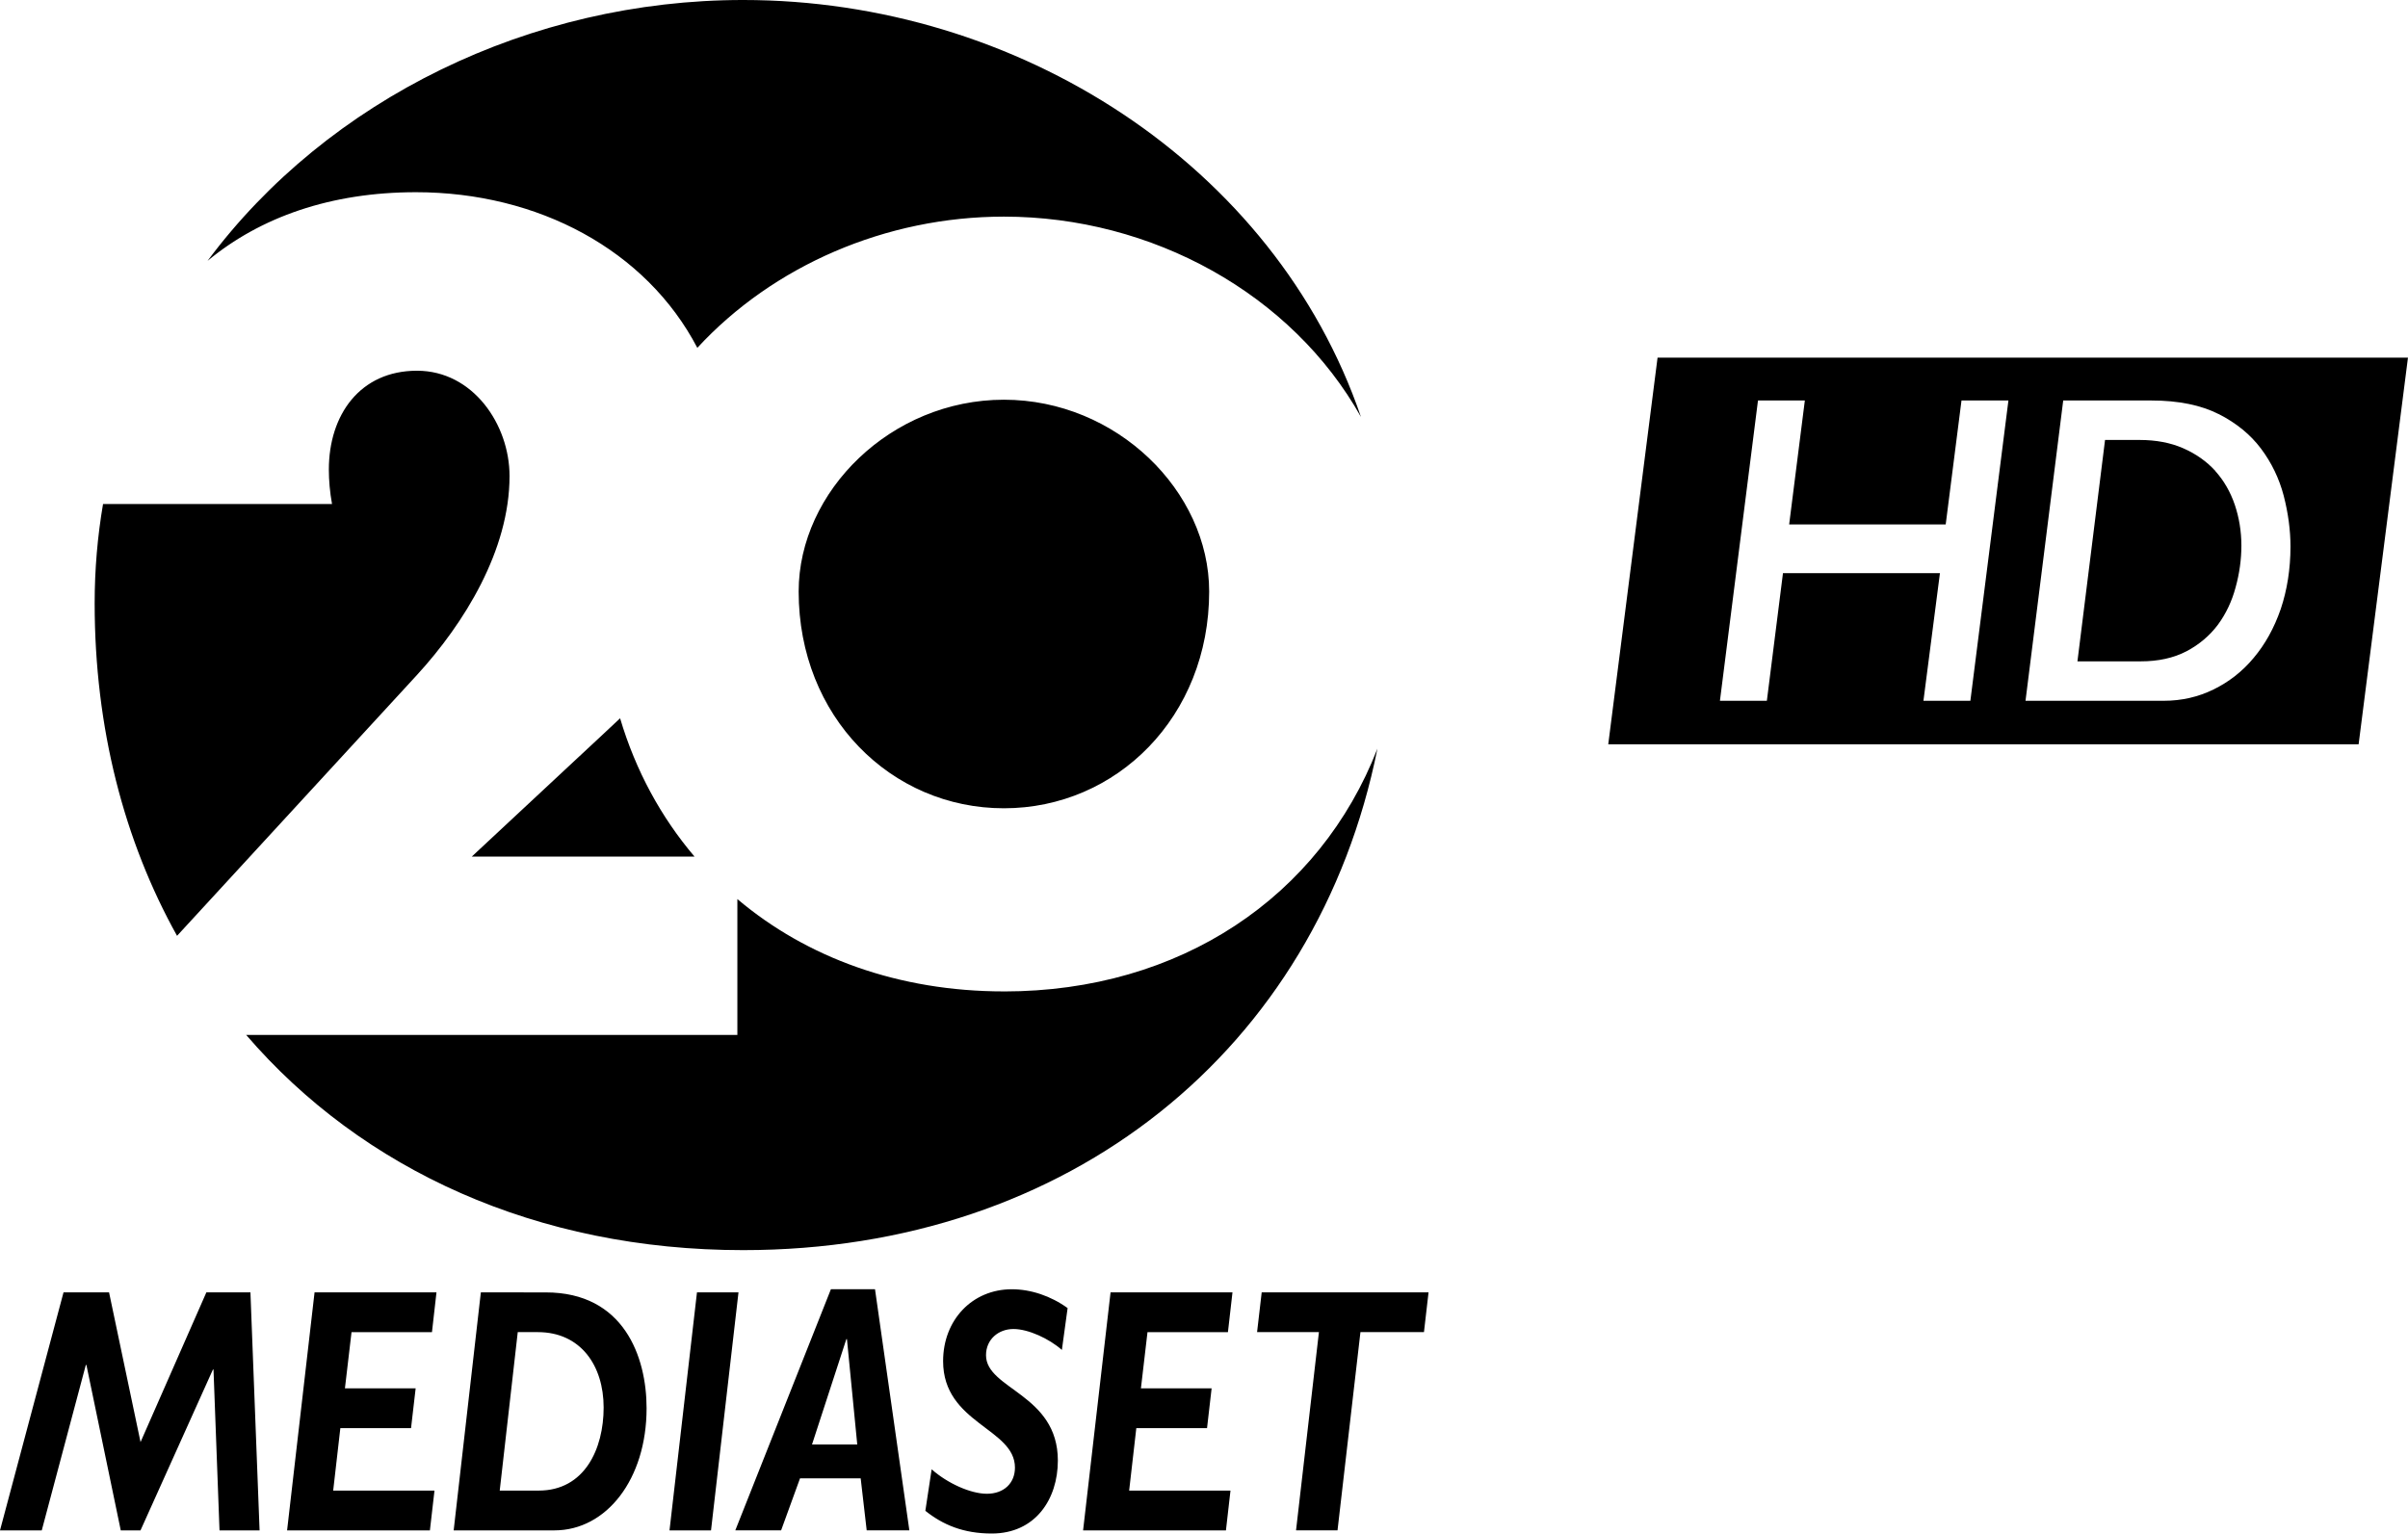 <svg xmlns="http://www.w3.org/2000/svg" width="68.912mm" height="43.897mm" viewBox="0 0 68.912 43.897"><g><path class="st0" d="M11.901 5.502c-2.432 0-4.451.712-5.961 1.965 3.446-4.633 9.238-7.467 15.327-7.467 7.856 0 15.211 4.712 17.681 11.935-1.977-3.525-5.978-5.734-10.218-5.734-3.376 0-6.602 1.402-8.774 3.756-1.464-2.801-4.559-4.455-8.054-4.455m10.954 11.43c0 3.587 2.648 6.205 5.874 6.205 3.227 0 5.874-2.623 5.874-6.205 0-2.871-2.648-5.49-5.874-5.49-3.227 0-5.874 2.619-5.874 5.49m5.874 11.447c-3.012 0-5.643-.964-7.628-2.643v3.889h-14.057c3.322 3.864 8.323 6.16 14.222 6.16 9.333 0 16.427-5.75 18.152-14.355-1.646 4.236-5.638 6.95-10.69 6.95m-11.629-7.215l-3.599 3.355h6.375c-.956-1.125-1.684-2.457-2.13-3.959l-.645.604m-5.167-1.845c1.353-1.477 2.648-3.57 2.648-5.692 0-1.477-1.047-3.016-2.648-3.016-1.63 0-2.523 1.262-2.523 2.83 0 .306.029.645.091.985h-6.553c-.157.918-.24 1.866-.24 2.842 0 3.574.844 6.801 2.358 9.519z"/><path d="M47.436 10.238l-.037.29-1.374 10.777h21.474l1.412-11.067zm2.874 1.226h1.341l-.449 3.548h4.48l.452-3.548h1.343l-1.089 8.595h-1.343l.472-3.653h-4.492l-.461 3.653h-1.343zm8.735 0h2.524c.782 0 1.427.137 1.919.387h.004c.508.258.915.593 1.214.992.302.403.52.855.649 1.347.129.5.194.992.194 1.455 0 .645-.097 1.246-.278 1.786-.189.548-.448 1.012-.774 1.399-.323.391-.714.693-1.153.907-.435.214-.911.323-1.423.323h-3.955zm1.197 1.129l-.036.29-.754 6.048h1.818c.488 0 .931-.093 1.306-.29.359-.189.665-.448.899-.762.23-.314.399-.673.504-1.068.109-.395.165-.794.165-1.193 0-.407-.065-.802-.189-1.169-.125-.367-.31-.689-.556-.964v-.004c-.25-.274-.56-.492-.919-.649-.367-.161-.786-.238-1.246-.238z" style="font-variant-ligatures:normal;font-variant-position:normal;font-variant-caps:normal;font-variant-numeric:normal;font-variant-alternates:normal;font-feature-settings:normal;text-indent:0;text-decoration-line:none;text-decoration-style:solid;text-decoration-color:#000000;text-transform:none;white-space:normal;shape-padding:0;isolation:auto;mix-blend-mode:normal;solid-color:#000000" color="#000"/><path d="M7.167 36.994h-1.261l-1.884 4.286-.901-4.286h-1.303l-1.818 6.813h1.195l1.261-4.735h.017l.983 4.735h.565l2.073-4.605h.016l.172 4.605h1.147zm5.324 0h-3.489l-.786 6.813h4.087l.131-1.138h-2.899l.205-1.788h2.023l.132-1.139h-2.024l.189-1.609h2.302zm1.27 0l-.778 6.813h2.884c1.49 0 2.637-1.468 2.637-3.496 0-1.479-.655-3.316-2.884-3.316zm1.056 1.138h.574c1.228 0 1.884.96 1.884 2.158 0 1.179-.541 2.378-1.859 2.378h-1.115zm6.317-1.138h-1.188l-.786 6.813h1.188zm3.907-.09h-1.262l-2.736 6.902h1.311l.541-1.488h1.736l.172 1.488h1.221zm-.82 1.428h.017l.295 3.017h-1.295zm6.332-.888c-.484-.35-1.057-.539-1.597-.539-1.131 0-1.966.879-1.966 2.058 0 1.788 2.056 1.918 2.056 3.047 0 .449-.32.749-.803.749-.467 0-1.13-.3-1.581-.7l-.18 1.188c.5.4 1.089.65 1.9.65 1.253 0 1.892-.989 1.892-2.088 0-1.908-2.056-2.038-2.056-3.017 0-.449.352-.749.786-.749.426 0 1.025.279 1.385.599zm4.718-.45h-3.489l-.786 6.813h4.088l.13-1.138h-2.9l.205-1.788h2.024l.131-1.139h-2.023l.188-1.609h2.302zm5.611 0h-4.775l-.132 1.138h1.77l-.655 5.674h1.187l.656-5.674h1.818z"/></g></svg>